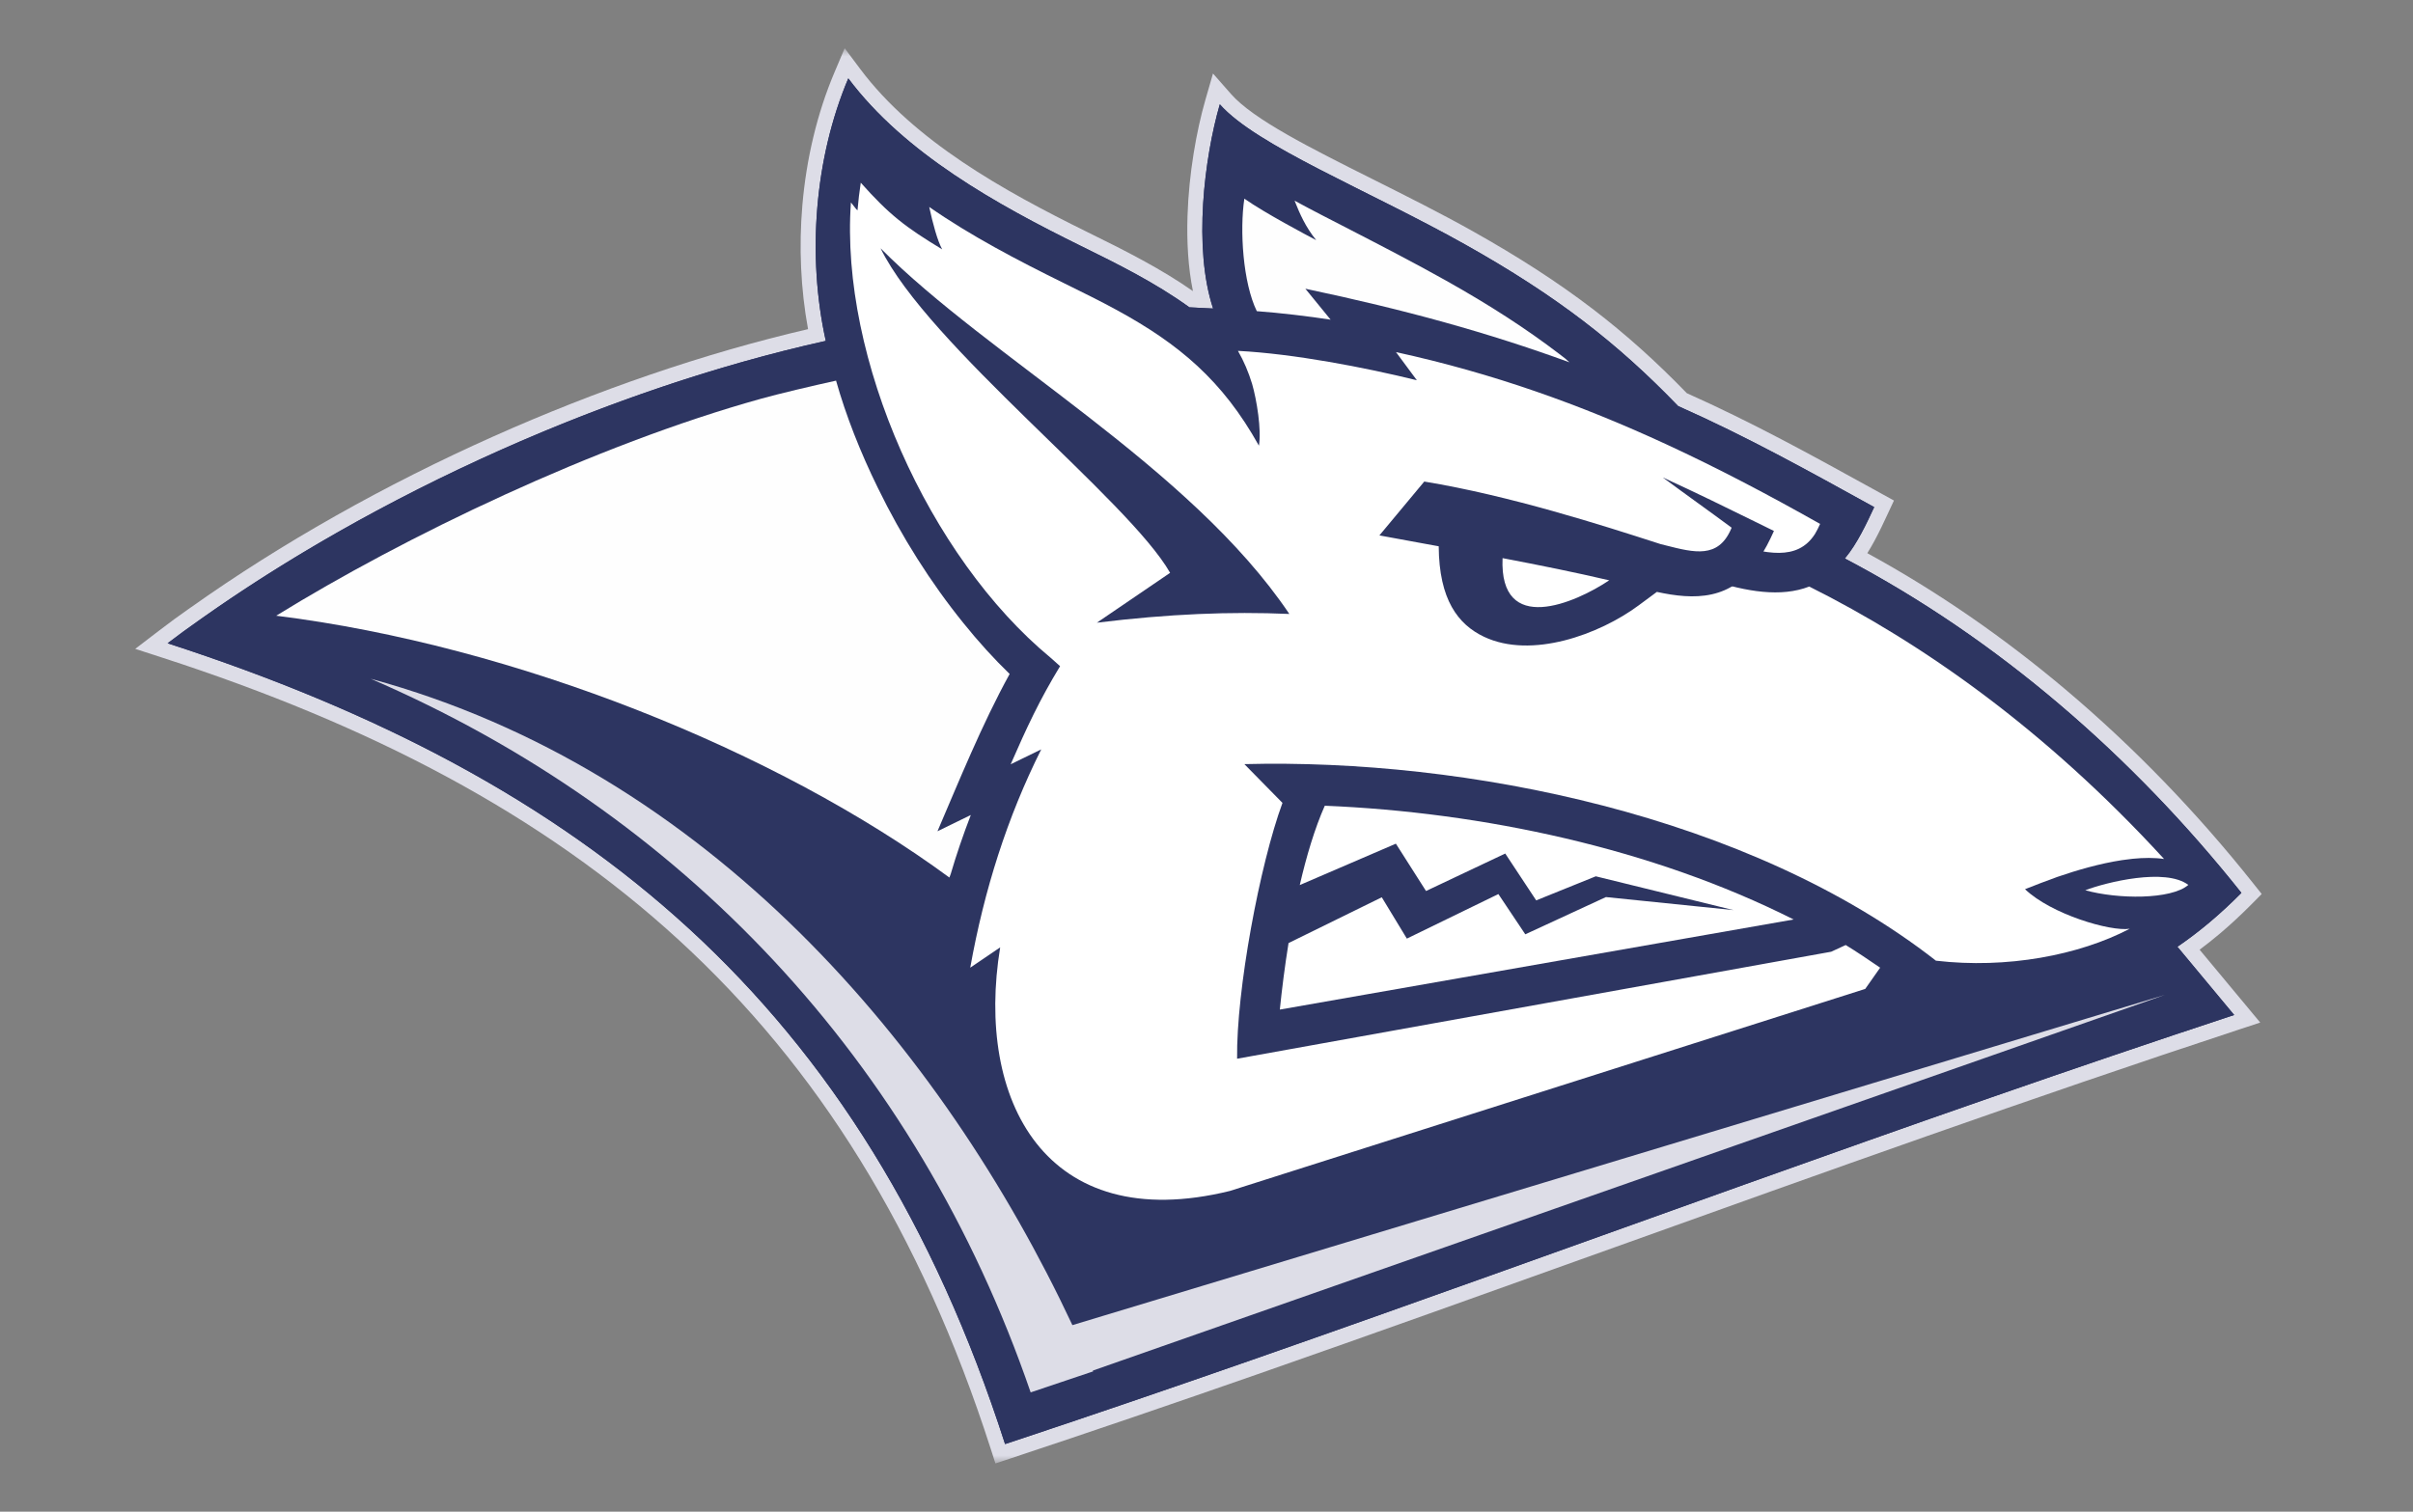 <?xml version="1.0" encoding="UTF-8"?> <svg xmlns="http://www.w3.org/2000/svg" width="150" height="94" viewBox="0 0 150 94" fill="none"><rect x="0" y="0" width="150" height="94" fill="#808080" stroke="none"/> <mask id="mask0" maskUnits="userSpaceOnUse" x="0" y="0" width="150" height="94"> <rect width="150" height="94" fill="#C4C4C4"></rect> </mask> <g mask="url(#mask0)"> <mask id="mask1" maskUnits="userSpaceOnUse" x="4" y="3" width="141" height="88"> <rect x="4" y="3" width="141" height="88" fill="#C4C4C4"></rect> </mask> <g mask="url(#mask1)"> <path d="M11.854 37.778C17.495 33.771 23.942 30.145 30.646 27.149C37.096 24.267 43.787 21.965 50.231 20.467C49.773 17.976 49.656 15.351 49.877 12.768C50.123 9.896 50.79 7.057 51.875 4.496L52.508 3L53.477 4.294C55.154 6.532 57.38 8.422 59.82 10.066C62.289 11.73 64.997 13.151 67.583 14.425C68.732 14.992 69.879 15.557 71.055 16.201C72.115 16.78 73.154 17.401 74.157 18.102C73.857 16.637 73.767 15.022 73.82 13.413C73.906 10.777 74.376 8.139 74.929 6.216L75.403 4.571L76.524 5.846C77.917 7.429 81.435 9.191 85.36 11.157C87.4 12.179 89.547 13.254 91.53 14.366C94.422 15.988 96.831 17.55 98.991 19.199C101.105 20.814 102.987 22.518 104.858 24.449C108.942 26.274 112.536 28.256 116.455 30.419L116.95 30.692L117.734 31.124L117.353 31.942C117.103 32.481 116.827 33.07 116.522 33.634C116.381 33.894 116.233 34.151 116.078 34.398C120.442 36.78 124.568 39.644 128.398 42.874C132.673 46.48 136.587 50.549 140.059 54.918L140.594 55.591L139.993 56.199C139.319 56.879 138.646 57.504 137.972 58.073C137.566 58.415 137.154 58.742 136.735 59.054L139.598 62.497L140.503 63.585L139.169 64.024C126.346 68.248 113.345 72.909 100.35 77.569C92.88 80.247 85.412 82.924 78.163 85.456C75.691 86.319 73.131 87.204 70.451 88.119C67.805 89.022 65.237 89.888 62.768 90.706L61.879 91L61.587 90.092C57.232 76.55 50.782 66.338 42.229 58.48C33.659 50.606 22.963 45.075 10.137 40.91L8.406 40.348L9.859 39.236C10.251 38.936 10.572 38.695 10.825 38.51C11.082 38.322 11.379 38.11 11.714 37.874L11.714 37.874L11.846 37.78L11.846 37.781L11.853 37.777L11.854 37.778V37.778Z" fill="#DDDDE7"></path> <path d="M12.249 38.661C23.477 30.652 37.99 24.155 51.334 21.197C50.161 15.908 50.636 9.827 52.733 4.874C56.224 9.534 61.956 12.714 67.175 15.286C69.487 16.425 71.783 17.557 73.937 19.11C74.421 19.135 74.913 19.16 75.411 19.186C74.165 15.412 74.864 9.831 75.827 6.486C78.091 9.059 85.059 11.829 91.079 15.205C96.778 18.401 100.569 21.359 104.318 25.251C108.597 27.152 112.352 29.243 116.506 31.534C116.021 32.578 115.438 33.814 114.721 34.678C114.708 34.696 114.695 34.713 114.682 34.73C124.19 39.723 132.609 47.059 139.333 55.521C138.043 56.824 136.726 57.939 135.354 58.871L135.361 58.879L138.883 63.114C118.733 69.751 98.171 77.458 77.862 84.55C72.714 86.347 67.582 88.105 62.478 89.796C53.658 62.373 36.325 48.413 10.419 40C11.04 39.526 11.695 39.047 12.381 38.567L12.249 38.661V38.661Z" fill="#2D3561"></path> <path d="M10.419 40C21.87 31.38 37.254 24.318 51.334 21.197C50.161 15.908 50.636 9.827 52.733 4.874C56.224 9.534 61.956 12.714 67.175 15.286C69.487 16.425 71.783 17.557 73.937 19.11C74.421 19.135 74.913 19.16 75.411 19.186C74.165 15.412 74.864 9.831 75.827 6.486C78.091 9.059 85.059 11.829 91.079 15.205C96.778 18.401 100.569 21.359 104.318 25.251C108.597 27.152 112.352 29.243 116.506 31.534C116.021 32.578 115.438 33.814 114.721 34.678C114.708 34.696 114.695 34.713 114.682 34.73C124.19 39.723 132.609 47.059 139.333 55.521C133.876 61.033 127.942 63.196 119.378 62.194L118.834 61.769L117.497 63.672L77.201 76.491C69.303 78.747 63.013 75.942 60.524 69.331C59.918 67.722 59.487 64.994 59.501 62.999L57.343 64.463C57.529 61.792 57.824 59.629 58.358 57.221C45.021 47.409 26.712 41.249 10.419 40V40Z" fill="#2D3561"></path> <path fill-rule="evenodd" clip-rule="evenodd" d="M59.017 54.568C48.305 46.686 32.025 40.139 17.171 38.287C25.103 33.388 36.976 27.662 47.341 24.785C48.475 24.47 50.475 23.998 51.972 23.669C52.582 25.832 53.473 28.103 54.572 30.341C56.05 33.376 57.864 36.242 59.892 38.747C60.812 39.891 61.775 40.955 62.763 41.909C61.037 45.041 59.589 48.634 58.276 51.69L60.349 50.678C59.87 51.92 59.456 53.135 59.101 54.343C59.059 54.441 59.03 54.517 59.017 54.568V54.568Z" fill="#FEFEFE"></path> <path fill-rule="evenodd" clip-rule="evenodd" d="M62.827 47.525L64.727 46.598C62.614 50.823 61.186 55.314 60.313 60.173L62.174 58.91C60.616 68.38 64.977 76.877 76.458 74.055L115.949 61.493L116.876 60.173C116.238 59.737 115.406 59.171 114.735 58.764L113.832 59.181L76.902 65.834C76.848 61.592 78.312 53.758 79.723 49.926L77.354 47.515C91.097 47.159 108.75 50.681 120.344 59.738C124.754 60.254 129.246 59.398 132.39 57.753C131.182 57.935 127.513 56.85 125.881 55.292C126.493 55.053 127.163 54.787 127.887 54.53C129.084 54.117 130.526 53.695 131.912 53.485C132.129 53.453 132.349 53.425 132.572 53.401C133.262 53.332 133.926 53.326 134.525 53.413C127.103 45.318 119.446 39.962 112.469 36.473C112.36 36.515 112.249 36.554 112.134 36.589C110.317 37.145 108.174 36.693 105.924 35.938L107.542 33.779C109.738 34.42 111.725 34.93 112.827 33.2C112.942 33.006 113.048 32.798 113.144 32.579C110.008 30.809 106.824 29.125 103.559 27.617C98.242 25.16 92.817 23.215 86.779 21.894L88.077 23.645C84.828 22.845 80.419 21.996 76.955 21.818C77.319 22.449 77.615 23.147 77.835 23.871C78.12 24.854 78.428 26.736 78.258 27.713C75.997 23.647 73.278 21.388 69.442 19.29C68.43 18.736 67.262 18.16 66.09 17.583C63.278 16.197 60.342 14.664 57.763 12.868C57.988 13.9 58.27 14.965 58.57 15.506C56.274 14.117 55.277 13.348 53.508 11.361C53.419 11.941 53.357 12.48 53.306 13.07C53.303 13.105 53.144 12.911 52.896 12.587C52.206 22.29 57.753 34.653 65.307 40.898C65.502 41.075 65.698 41.251 65.898 41.425C64.615 43.537 63.826 45.238 62.827 47.525V47.525Z" fill="white"></path> <path fill-rule="evenodd" clip-rule="evenodd" d="M97.56 22.529C97.474 22.451 97.388 22.373 97.302 22.297C97.18 22.202 97.057 22.107 96.934 22.013C94.889 20.451 92.611 18.974 89.876 17.441C87.892 16.328 85.888 15.294 83.98 14.309C82.582 13.588 81.726 13.157 80.476 12.479C80.794 13.288 81.16 14.12 81.82 14.934C81.211 14.614 78.639 13.256 77.353 12.353C77.057 14.317 77.264 17.576 78.127 19.349C79.522 19.45 81.386 19.672 82.716 19.878L81.145 17.953C87.434 19.282 92.504 20.686 97.56 22.529V22.529Z" fill="#FEFEFE"></path> <path fill-rule="evenodd" clip-rule="evenodd" d="M136.034 55.026C134.96 55.953 131.638 55.919 129.627 55.358C130.942 54.856 134.611 53.952 136.034 55.026Z" fill="#FEFEFE"></path> <path fill-rule="evenodd" clip-rule="evenodd" d="M72.738 35.62L68.185 38.721C72.642 38.171 76.51 38.019 80.149 38.177C73.992 29.021 61.435 22.202 54.738 15.438C57.697 21.481 70.158 31.084 72.738 35.62V35.62Z" fill="#2D3561"></path> <path d="M79.559 62.778L111.498 57.176C102.7 52.739 92.115 50.505 82.353 50.102C81.726 51.517 81.213 53.236 80.798 55.035L86.773 52.462L88.646 55.405L93.571 53.075L95.495 55.988L99.199 54.491L107.757 56.592L99.829 55.782L94.817 58.098L93.144 55.595L87.455 58.365L85.896 55.795L80.1 58.642C79.864 60.104 79.686 61.523 79.559 62.778V62.778Z" fill="white"></path> <path fill-rule="evenodd" clip-rule="evenodd" d="M102.996 36.806C105.265 37.299 107.698 37.395 109.31 34.786C109.689 34.241 109.999 33.636 110.274 33.016C109.866 32.816 109.46 32.616 109.053 32.416C107.27 31.538 105.465 30.65 103.362 29.687C104.067 30.21 104.785 30.73 105.502 31.25C106.22 31.77 106.937 32.289 107.643 32.813C107.63 32.845 107.616 32.877 107.603 32.908C106.805 34.741 105.321 34.364 103.569 33.919C103.454 33.889 103.337 33.86 103.22 33.831C103.139 33.805 103.057 33.778 102.972 33.751C99.674 32.688 93.892 30.824 88.537 29.944L85.749 33.293C86.738 33.476 87.7 33.652 88.639 33.824C88.906 33.873 89.171 33.921 89.435 33.969C89.457 37.292 90.638 38.828 92.245 39.593C95.201 41 99.421 39.452 101.856 37.65L102.996 36.806ZM100.034 36.086C97.926 35.593 95.734 35.149 93.404 34.706C93.197 39.549 97.907 37.51 100.034 36.086Z" fill="#2D3561"></path> <path d="M62.478 89.796C53.658 62.373 36.325 48.412 10.419 40C11.061 39.517 11.716 39.039 12.381 38.566C11.695 39.047 11.04 39.525 10.419 40C12.933 40.193 16.729 40.537 21.914 41.63C30.342 45.355 37.654 49.556 44.528 55.872C53.007 63.662 59.51 73.618 64.044 86.592C65.927 85.963 67.693 85.366 69.362 84.796C71.616 84.027 74.211 83.128 77.06 82.133C84.749 79.449 91.984 76.855 99.22 74.26C111.036 70.023 122.856 65.785 134.57 61.867L133.182 60.198C133.932 59.809 134.649 59.369 135.361 58.878L138.883 63.114C118.733 69.751 98.171 77.458 77.862 84.549C72.714 86.347 67.582 88.105 62.478 89.796V89.796Z" fill="#2D3561"></path> <path fill-rule="evenodd" clip-rule="evenodd" d="M66.002 85.932C66.577 85.737 67.151 85.542 67.953 85.276C67.946 85.26 67.939 85.243 67.933 85.227L134.57 61.867L124.472 64.92L66.664 82.4C58.552 65.106 44.016 47.917 23.041 42.206C42.294 50.515 56.942 65.859 64.069 86.582M66.002 85.932C65.433 86.125 64.863 86.318 64.07 86.581Z" fill="#DDDDE7"></path> </g> </g> </svg> 